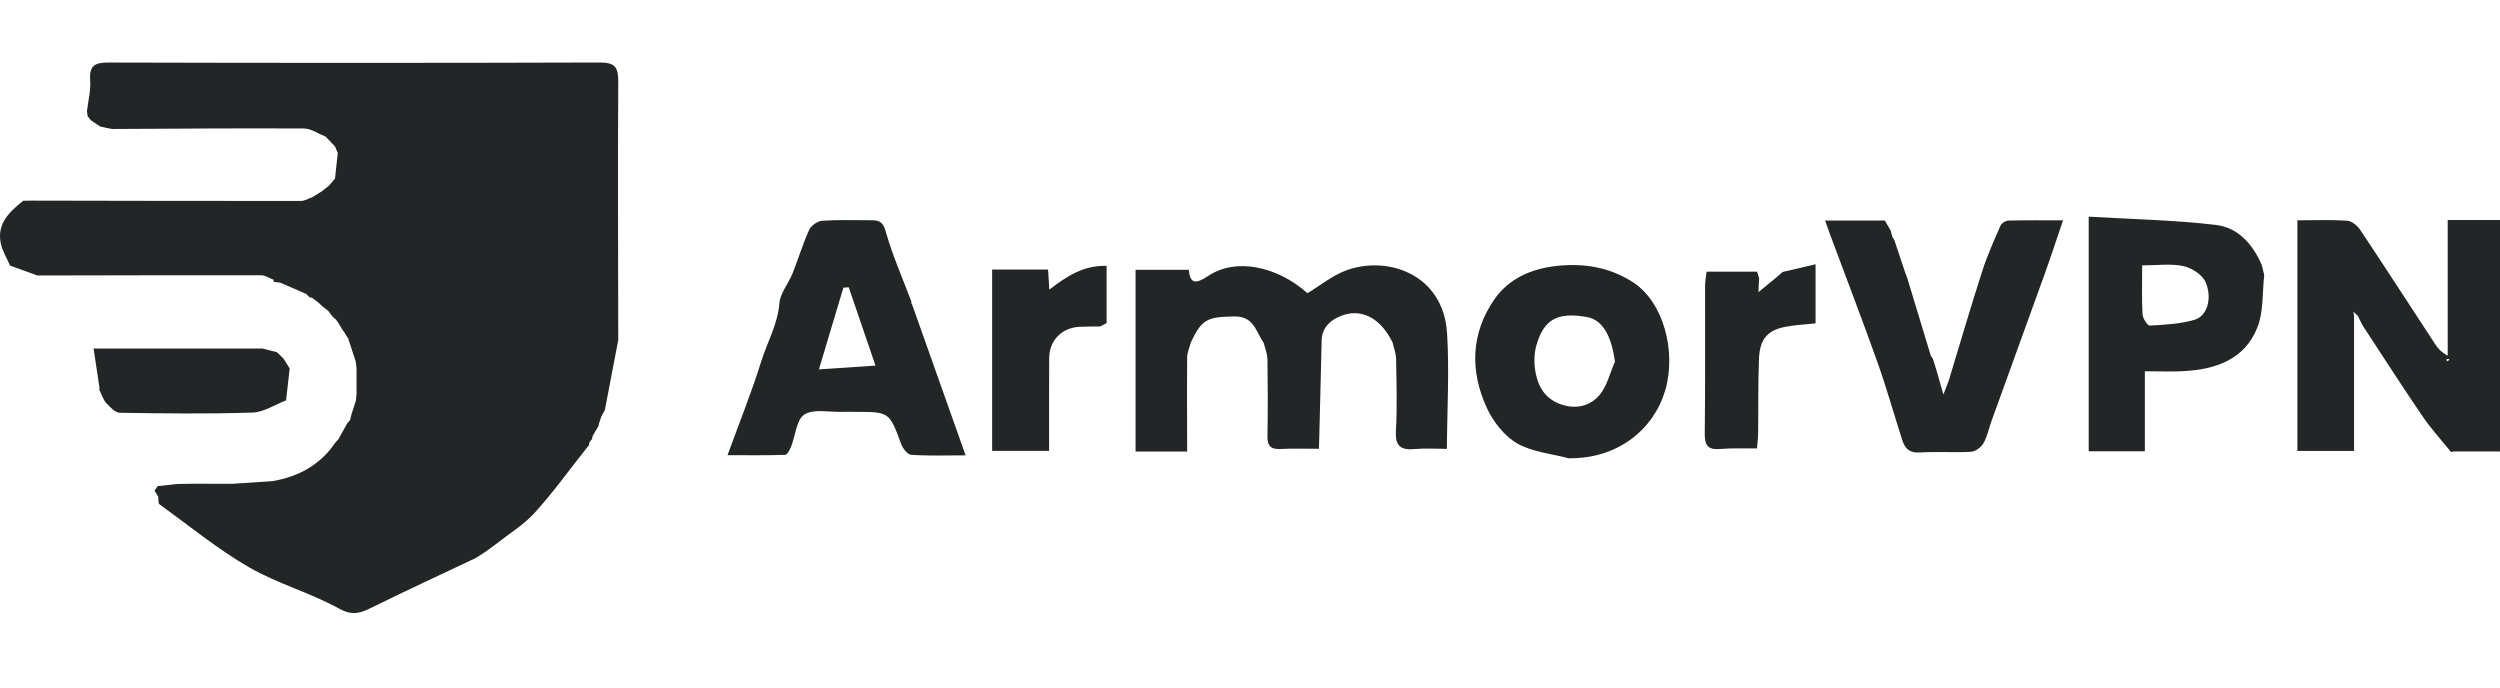 <svg width="120" height="33" viewBox="0 0 120 33" fill="none" xmlns="http://www.w3.org/2000/svg">
<g clip-path="url(#clip0_2914_29907)">
<path d="M13.144 23.084C14.364 22.859 15.379 22.303 16.088 21.255C16.139 21.198 16.19 21.141 16.241 21.085H16.242C16.387 20.824 16.531 20.565 16.676 20.304L16.695 20.293C16.731 20.249 16.769 20.204 16.804 20.159C16.827 20.065 16.85 19.971 16.874 19.877C16.944 19.659 17.014 19.443 17.085 19.225C17.094 19.114 17.105 19.003 17.114 18.894C17.114 18.497 17.114 18.098 17.114 17.702C17.104 17.59 17.091 17.481 17.08 17.37C16.997 17.117 16.914 16.863 16.832 16.61C16.792 16.49 16.752 16.369 16.712 16.249L16.731 16.221H16.69C16.64 16.138 16.591 16.055 16.542 15.971C16.499 15.914 16.457 15.857 16.413 15.8H16.42C16.361 15.701 16.304 15.602 16.245 15.505C16.205 15.45 16.164 15.394 16.123 15.338C16.064 15.287 16.006 15.235 15.947 15.184H15.953C15.889 15.099 15.825 15.014 15.761 14.929L15.737 14.908C15.653 14.843 15.567 14.778 15.484 14.711C15.484 14.711 15.487 14.718 15.487 14.719C15.435 14.668 15.381 14.617 15.328 14.566H15.333C15.222 14.48 15.112 14.394 15.001 14.306C14.96 14.284 14.915 14.273 14.867 14.275C14.811 14.221 14.754 14.165 14.698 14.111L14.703 14.113C14.287 13.931 13.871 13.748 13.454 13.568C13.348 13.555 13.242 13.542 13.135 13.529C13.133 13.495 13.132 13.461 13.132 13.427C12.934 13.353 12.735 13.214 12.538 13.213C8.956 13.207 5.375 13.217 1.795 13.224C1.358 13.066 0.92 12.909 0.483 12.751C0.329 12.392 0.111 12.046 0.035 11.672C-0.156 10.724 0.462 10.162 1.113 9.636C1.249 9.635 1.386 9.632 1.522 9.63C5.83 9.638 10.137 9.649 14.445 9.645C14.628 9.645 14.81 9.528 14.992 9.465C15.143 9.371 15.296 9.276 15.447 9.184L15.458 9.178C15.572 9.087 15.685 8.996 15.799 8.903L15.791 8.909C15.887 8.796 15.983 8.685 16.08 8.573C16.125 8.164 16.168 7.754 16.213 7.344C16.168 7.239 16.125 7.132 16.08 7.027C15.929 6.87 15.776 6.712 15.625 6.553V6.557C15.279 6.421 14.935 6.171 14.589 6.168C11.523 6.151 8.458 6.177 5.392 6.191C5.302 6.175 5.212 6.158 5.122 6.143C5.021 6.12 4.92 6.098 4.819 6.075L4.831 6.09C4.771 6.049 4.713 6.007 4.653 5.965L4.634 5.956C4.542 5.893 4.449 5.83 4.356 5.768L4.369 5.785C4.315 5.717 4.261 5.649 4.207 5.579C4.196 5.499 4.185 5.42 4.174 5.34C4.231 4.845 4.362 4.345 4.329 3.855C4.277 3.156 4.537 3 5.204 3.002C13.064 3.023 20.925 3.026 28.786 3C29.514 2.997 29.681 3.222 29.676 3.914C29.652 8.049 29.672 12.186 29.676 16.322C29.462 17.442 29.247 18.563 29.033 19.684C28.977 19.784 28.922 19.885 28.866 19.986C28.831 20.093 28.795 20.199 28.76 20.304C28.742 20.349 28.733 20.397 28.73 20.445C28.638 20.604 28.544 20.763 28.451 20.922C28.436 20.968 28.426 21.016 28.423 21.065C28.381 21.119 28.338 21.173 28.296 21.227C28.281 21.275 28.272 21.325 28.269 21.374C28.224 21.428 28.179 21.482 28.134 21.538C27.316 22.569 26.546 23.645 25.661 24.617C25.126 25.205 24.414 25.634 23.781 26.135C23.628 26.247 23.476 26.36 23.322 26.474L23.325 26.47C23.164 26.573 23.003 26.678 22.843 26.781C21.168 27.575 19.484 28.353 17.822 29.172C17.287 29.436 16.912 29.563 16.278 29.213C14.889 28.448 13.312 28.015 11.943 27.223C10.437 26.351 9.072 25.231 7.655 24.205C7.584 24.154 7.612 23.964 7.595 23.839C7.537 23.745 7.479 23.651 7.422 23.557L7.417 23.56C7.467 23.484 7.516 23.409 7.565 23.333C7.879 23.299 8.194 23.265 8.507 23.231C8.768 23.228 9.03 23.223 9.291 23.22C9.39 23.22 9.487 23.22 9.586 23.22C10.106 23.22 10.625 23.223 11.145 23.223C11.812 23.179 12.479 23.136 13.147 23.09L13.144 23.084Z" fill="#222626"/>
<path d="M4.787 18.751C4.759 18.723 4.758 18.692 4.782 18.661C4.693 18.067 4.603 17.471 4.492 16.729H12.592C12.825 16.787 13.058 16.847 13.293 16.906C13.398 17.008 13.503 17.11 13.608 17.212C13.706 17.37 13.807 17.529 13.905 17.688C13.847 18.198 13.79 18.707 13.731 19.217C13.195 19.422 12.666 19.785 12.124 19.803C10.002 19.873 7.874 19.846 5.75 19.813C5.528 19.81 5.281 19.541 5.099 19.345C4.952 19.186 4.889 18.951 4.787 18.749V18.751Z" fill="#222626"/>
<path d="M60.65 16.45C60.288 15.92 60.188 15.176 59.252 15.19C57.958 15.21 57.688 15.309 57.156 16.446C57.096 16.683 56.987 16.919 56.984 17.155C56.97 18.662 56.981 20.168 56.984 21.675H54.507V12.952H57.061C57.132 13.625 57.383 13.651 57.997 13.242C59.317 12.363 61.29 12.769 62.759 14.074C63.38 13.699 63.949 13.229 64.603 12.984C66.55 12.254 69.281 13.12 69.46 16C69.574 17.842 69.46 19.697 69.451 21.546C68.94 21.546 68.426 21.506 67.919 21.554C67.243 21.617 66.963 21.425 67.004 20.682C67.069 19.537 67.032 18.384 67.013 17.234C67.009 16.971 66.905 16.709 66.847 16.446C66.337 15.393 65.496 14.821 64.534 15.106C64.042 15.253 63.457 15.61 63.44 16.326C63.41 17.553 63.381 18.78 63.35 20.007C63.338 20.518 63.324 21.029 63.31 21.541C62.694 21.541 62.077 21.522 61.461 21.551C60.993 21.574 60.828 21.401 60.837 20.931C60.862 19.699 60.856 18.465 60.837 17.232C60.833 16.971 60.718 16.71 60.655 16.451L60.65 16.45Z" fill="#222626"/>
<path d="M112.995 15.202V21.645H110.275V10.574C111.085 10.574 111.876 10.542 112.662 10.594C112.881 10.608 113.151 10.827 113.286 11.028C114.498 12.846 115.683 14.682 116.881 16.509C117.015 16.715 117.176 16.905 117.49 17.071V10.559H120.109C120.112 14.263 120.116 17.97 120.119 21.674C120.013 21.673 119.906 21.671 119.798 21.67C119.752 21.67 119.706 21.67 119.658 21.67C119.036 21.67 118.413 21.67 117.792 21.671C117.742 21.679 117.694 21.685 117.645 21.693C117.19 21.126 116.694 20.586 116.286 19.987C115.32 18.573 114.394 17.132 113.457 15.699C113.349 15.534 113.273 15.345 113.182 15.169C113.11 15.1 113.037 15.031 112.964 14.961C112.975 15.041 112.986 15.122 112.997 15.202H112.995ZM117.452 17.343C117.49 17.324 117.529 17.307 117.565 17.284C117.568 17.283 117.552 17.23 117.543 17.23C117.504 17.227 117.466 17.233 117.425 17.238C117.433 17.273 117.443 17.309 117.452 17.345V17.343Z" fill="#222626"/>
<path d="M43.769 14.584C44.617 16.973 45.464 19.363 46.349 21.857C45.418 21.857 44.577 21.888 43.74 21.832C43.564 21.82 43.333 21.521 43.254 21.308C42.688 19.775 42.699 19.77 41.032 19.769C40.827 19.769 40.62 19.762 40.415 19.769C39.801 19.788 39.061 19.613 38.612 19.896C38.227 20.139 38.184 20.912 37.971 21.445C37.911 21.593 37.789 21.828 37.69 21.832C36.804 21.863 35.918 21.849 34.921 21.849C35.506 20.244 36.083 18.813 36.54 17.345C36.829 16.419 37.331 15.568 37.411 14.557C37.449 14.069 37.843 13.617 38.038 13.134C38.317 12.438 38.532 11.714 38.84 11.032C38.933 10.826 39.245 10.61 39.469 10.595C40.262 10.542 41.062 10.575 41.86 10.572C42.25 10.572 42.399 10.697 42.523 11.14C42.846 12.276 43.328 13.369 43.748 14.479C43.729 14.517 43.735 14.552 43.766 14.582L43.769 14.584ZM42.023 17.549C41.57 16.221 41.154 15.005 40.739 13.789C40.654 13.795 40.568 13.802 40.483 13.809C40.103 15.076 39.723 16.343 39.308 17.73C40.254 17.666 41.085 17.611 42.023 17.549Z" fill="#222626"/>
<path d="M90.749 11.055C90.774 11.154 90.799 11.255 90.825 11.353C90.861 11.412 90.896 11.472 90.93 11.531C91.098 12.036 91.268 12.542 91.436 13.047C91.475 13.15 91.513 13.254 91.552 13.359C91.927 14.595 92.301 15.83 92.676 17.067C92.713 17.124 92.748 17.179 92.785 17.236C92.846 17.434 92.906 17.631 92.966 17.828C93.062 18.166 93.159 18.502 93.282 18.937C93.394 18.652 93.462 18.474 93.531 18.297C94.069 16.526 94.59 14.749 95.156 12.988C95.392 12.252 95.715 11.54 96.025 10.829C96.076 10.713 96.269 10.591 96.399 10.588C97.243 10.566 98.09 10.577 99.026 10.577C98.716 11.486 98.44 12.332 98.139 13.167C97.291 15.526 96.433 17.88 95.582 20.237C95.456 20.589 95.383 20.972 95.198 21.29C95.087 21.48 94.812 21.674 94.601 21.687C93.781 21.733 92.955 21.666 92.137 21.72C91.643 21.753 91.433 21.514 91.308 21.125C90.91 19.891 90.564 18.639 90.129 17.42C89.391 15.348 88.602 13.294 87.835 11.233C87.765 11.046 87.702 10.856 87.606 10.586H90.472C90.564 10.745 90.656 10.903 90.749 11.062V11.055Z" fill="#222626"/>
<path d="M108.683 13.204C108.586 14.046 108.657 14.956 108.354 15.718C107.74 17.267 106.338 17.736 104.79 17.816C104.206 17.847 103.618 17.821 102.953 17.821V21.66H100.258V10.4C102.308 10.522 104.347 10.558 106.361 10.796C107.422 10.921 108.147 11.728 108.569 12.736C108.607 12.892 108.646 13.048 108.683 13.204ZM102.825 12.739C102.825 13.602 102.8 14.346 102.842 15.087C102.853 15.281 103.078 15.633 103.188 15.627C103.912 15.587 104.656 15.552 105.343 15.348C105.935 15.172 106.201 14.343 105.874 13.553C105.725 13.196 105.208 12.859 104.802 12.773C104.196 12.642 103.539 12.739 102.825 12.739Z" fill="#222626"/>
<path d="M75.287 21.997C74.453 21.771 73.531 21.697 72.812 21.277C72.2 20.92 71.668 20.233 71.364 19.57C70.551 17.803 70.6 15.994 71.735 14.362C72.423 13.373 73.501 12.899 74.698 12.767C75.997 12.624 77.225 12.812 78.357 13.53C79.864 14.487 80.472 16.892 79.931 18.735C79.393 20.574 77.693 22.032 75.287 21.997ZM77.517 17.358C77.346 16.102 76.917 15.347 76.167 15.216C74.765 14.973 74.112 15.317 73.752 16.559C73.649 16.913 73.626 17.32 73.675 17.685C73.78 18.448 74.087 19.103 74.89 19.396C75.626 19.664 76.321 19.505 76.784 18.951C77.145 18.519 77.281 17.895 77.516 17.357L77.517 17.358Z" fill="#222626"/>
<path d="M52.811 15.67C52.477 15.675 52.143 15.669 51.811 15.687C50.959 15.735 50.366 16.343 50.361 17.192C50.352 18.656 50.358 20.117 50.358 21.641H47.623V12.939H50.306C50.324 13.211 50.343 13.501 50.369 13.903C51.212 13.25 52.018 12.728 53.117 12.763C53.117 13.719 53.117 14.614 53.117 15.508C53.015 15.562 52.913 15.615 52.811 15.669V15.67Z" fill="#222626"/>
<path d="M85.562 13.056C86.066 12.937 86.57 12.819 87.147 12.684V15.521C86.649 15.576 86.163 15.596 85.69 15.689C84.835 15.856 84.469 16.277 84.431 17.228C84.383 18.406 84.406 19.585 84.391 20.764C84.388 21.018 84.355 21.271 84.335 21.524C83.744 21.53 83.15 21.502 82.561 21.552C81.969 21.601 81.822 21.367 81.828 20.803C81.856 18.437 81.839 16.069 81.844 13.702C81.844 13.506 81.887 13.309 81.918 13.039H84.34C84.372 13.145 84.405 13.252 84.437 13.357C84.426 13.587 84.415 13.818 84.405 14.023C84.696 13.784 84.96 13.568 85.223 13.352L85.227 13.349C85.34 13.252 85.451 13.154 85.564 13.056H85.562Z" fill="#222626"/>
</g>
<defs>
<clipPath id="clip0_2914_29907">
<rect width="120" height="33" fill="white"/>
</clipPath>
</defs>
</svg>
